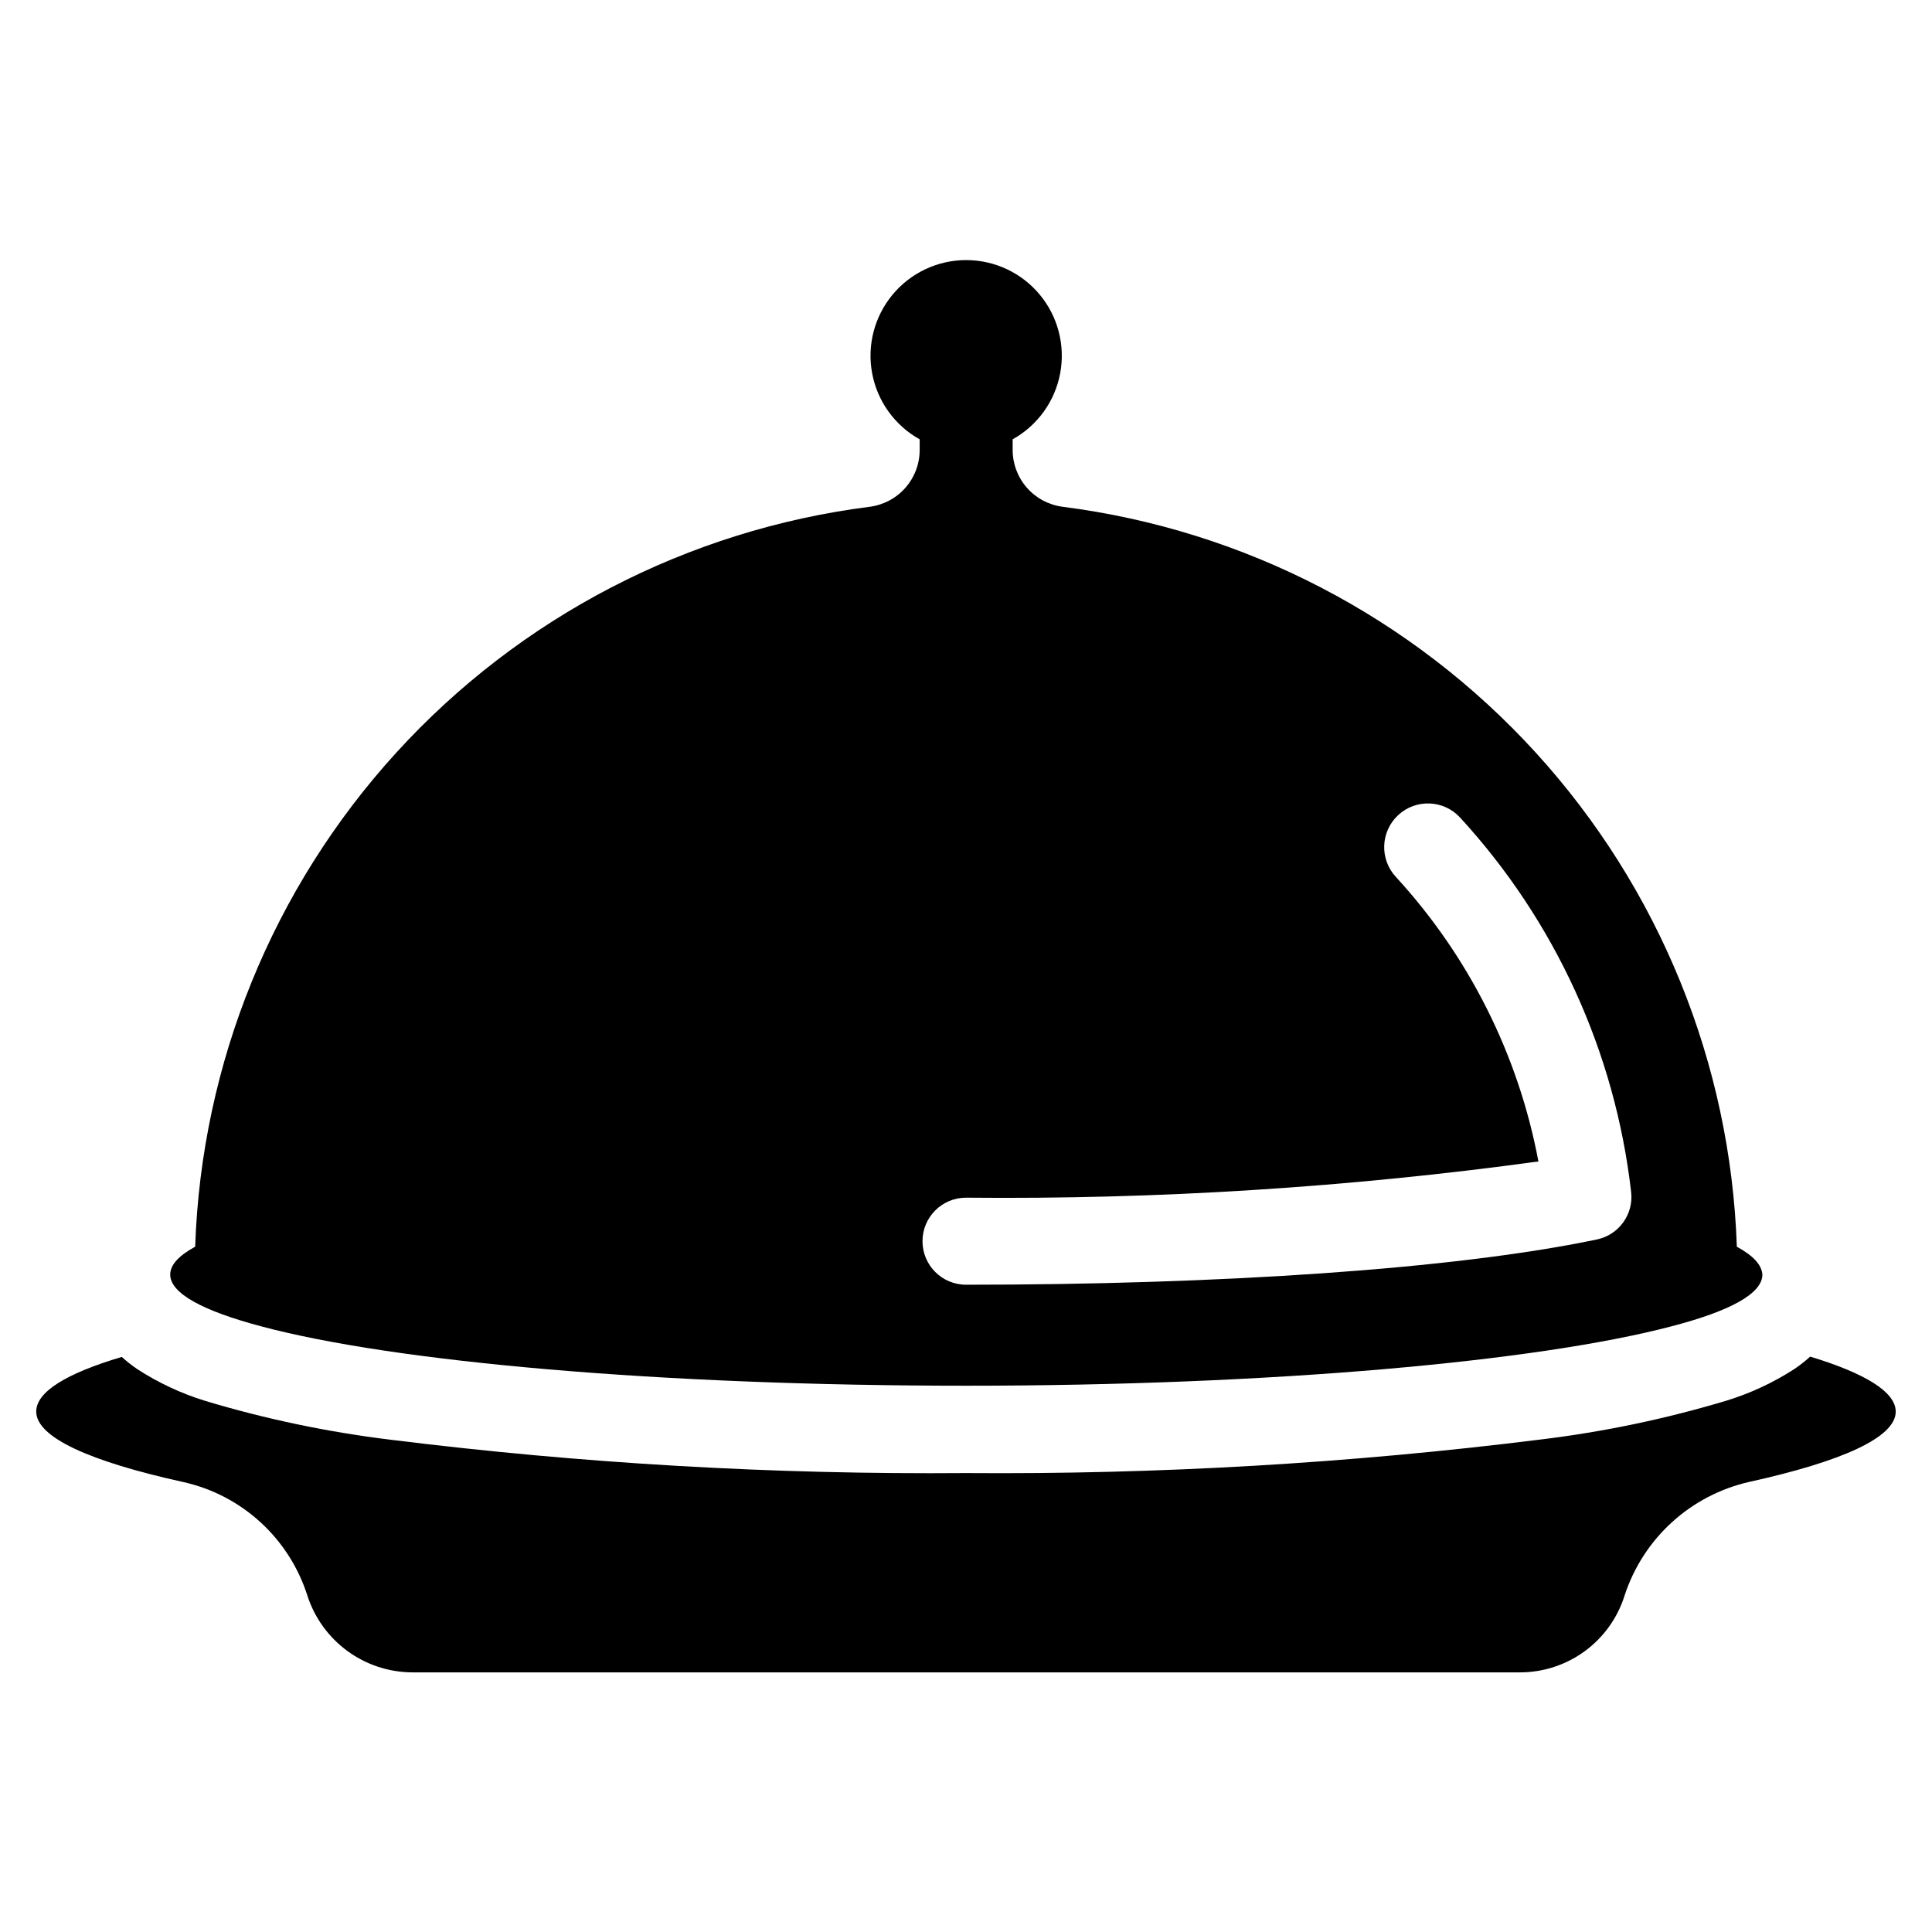 <?xml version="1.0" encoding="UTF-8"?>
<!-- Uploaded to: ICON Repo, www.svgrepo.com, Generator: ICON Repo Mixer Tools -->
<svg fill="#000000" width="800px" height="800px" version="1.1" viewBox="144 144 512 512" xmlns="http://www.w3.org/2000/svg">
 <g>
  <path d="m646.39 518.08c0 6.848-14.25 13.227-38.887 18.656h-0.004c-15.535 3.547-28.062 14.996-32.984 30.152-1.855 5.891-5.547 11.035-10.527 14.688-4.984 3.652-11.004 5.621-17.18 5.621h-293.63c-6.164-0.047-12.16-2.035-17.133-5.68-4.973-3.644-8.676-8.766-10.574-14.629-4.824-15.219-17.395-26.711-32.984-30.152-24.641-5.43-38.887-11.809-38.887-18.656 0-5.195 7.871-10.078 22.672-14.484 1.289 1.168 2.656 2.246 4.09 3.227 5.59 3.629 11.66 6.465 18.027 8.426 16.102 4.84 32.59 8.289 49.281 10.312 50.523 6.289 101.41 9.234 152.32 8.816 50.914 0.391 101.8-2.582 152.32-8.895 16.691-2.023 33.18-5.473 49.281-10.312 6.371-1.961 12.438-4.797 18.027-8.426 1.438-0.98 2.805-2.059 4.094-3.227 14.562 4.41 22.672 9.367 22.672 14.562z"/>
  <path d="m604.28 474.39c-1.648-48.582-20.531-94.992-53.273-130.92-32.742-35.926-77.203-59.031-125.42-65.172-3.664-0.48-7.031-2.277-9.465-5.059-2.434-2.785-3.773-6.359-3.758-10.055v-2.758c6.586-3.664 11.203-10.07 12.594-17.48 1.387-7.414-0.594-15.059-5.41-20.859-4.816-5.801-11.965-9.16-19.504-9.16-7.543 0-14.691 3.359-19.504 9.16-4.816 5.801-6.801 13.445-5.41 20.859 1.387 7.41 6.004 13.816 12.594 17.48v2.758c0.012 3.695-1.324 7.269-3.758 10.055-2.438 2.781-5.801 4.578-9.469 5.059-48.234 6.125-92.711 29.219-125.47 65.152-32.758 35.93-51.652 82.348-53.305 130.94-4.328 2.363-6.613 4.801-6.613 7.398 0 4.961 8.66 9.605 24.09 13.699 35.266 9.445 105.72 15.742 186.88 15.742s151.61-6.453 186.88-15.742c15.742-4.094 24.09-8.738 24.09-13.699-0.16-2.598-2.445-5.039-6.773-7.398zm-37.234-1.891c-37.629 7.871-100.05 11.965-167.04 11.965-6.371 0-11.535-5.164-11.535-11.531 0-6.371 5.164-11.535 11.535-11.535 50.73 0.5 101.43-2.711 151.69-9.602-5.293-28.18-18.383-54.305-37.785-75.414-4.348-4.695-4.066-12.027 0.629-16.375 4.695-4.348 12.027-4.066 16.375 0.629 25.215 27.441 41.09 62.164 45.344 99.188 0.73 5.988-3.293 11.523-9.211 12.676z"/>
 </g>
</svg>
